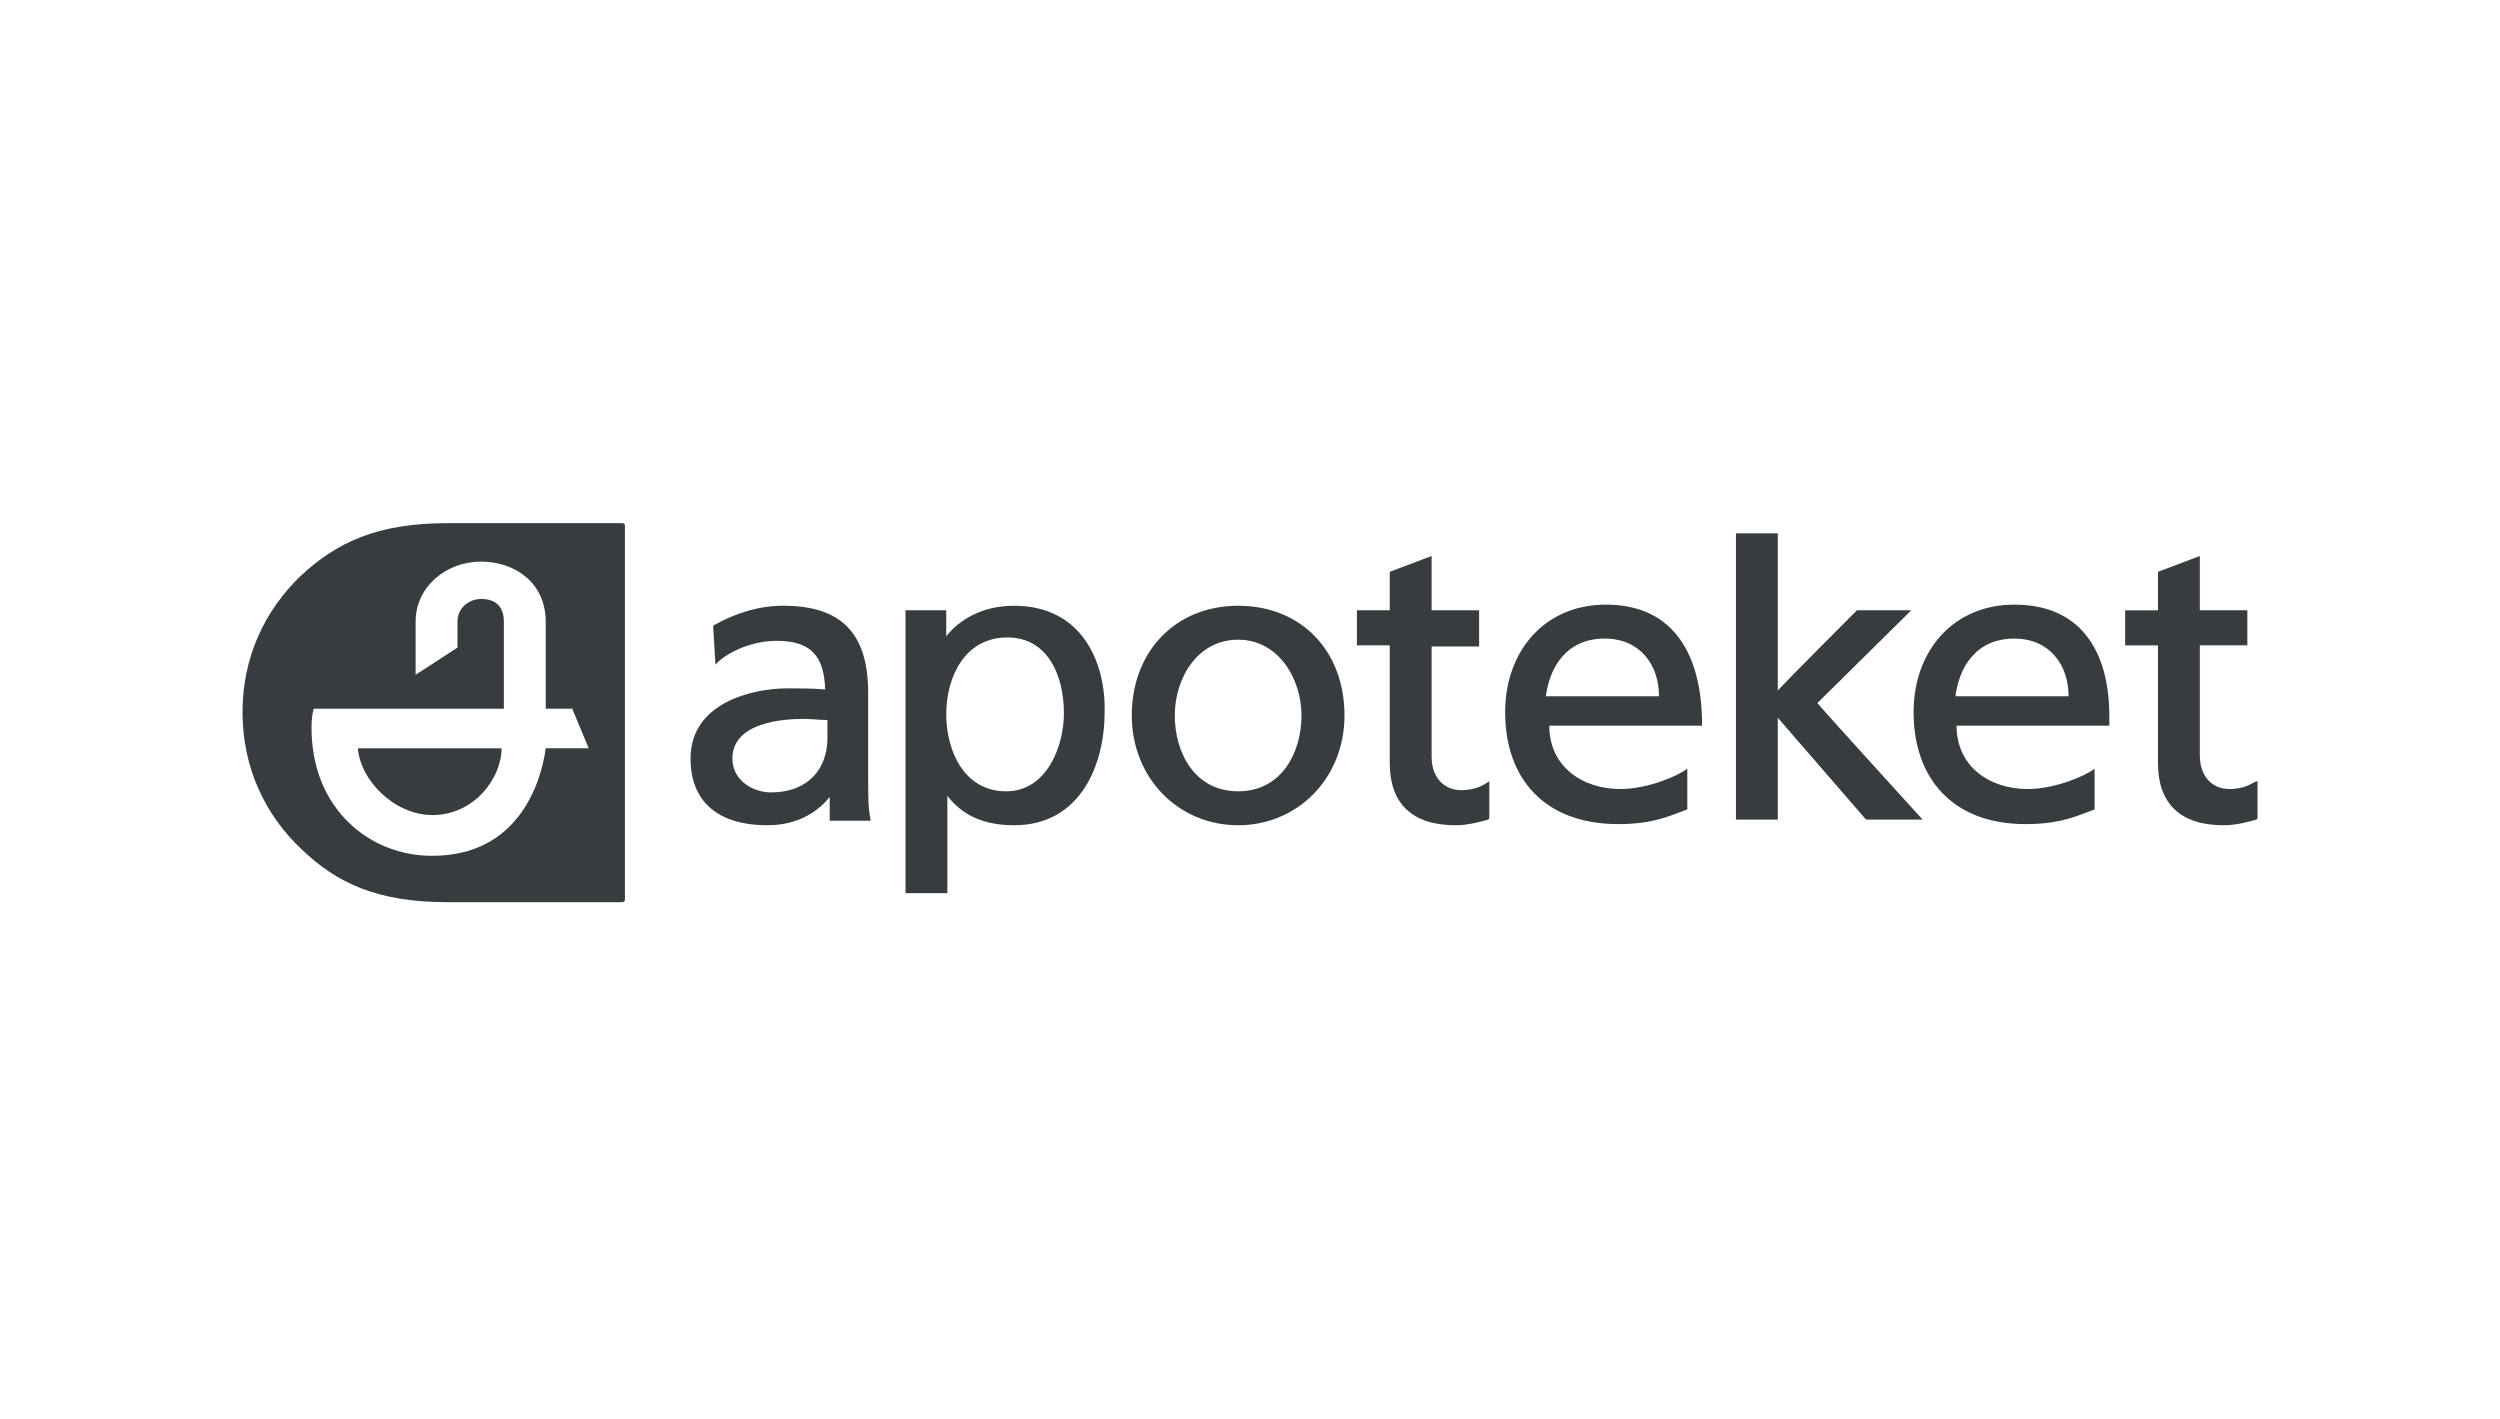 <?xml version="1.0" encoding="UTF-8"?>
<svg xmlns="http://www.w3.org/2000/svg" id="Lager_1" data-name="Lager 1" viewBox="0 0 222 126">
  <defs>
    <style>
      .cls-1 {
        fill: #373d3f;
      }
    </style>
  </defs>
  <path id="path105" class="cls-1" d="m169.723,54.192h-4.822s-6.43,6.43-7.033,7.133v-13.965h-3.717v25.418h3.717v-9.042c.603.703,7.836,9.042,7.836,9.042h5.023s-9.142-10.047-9.343-10.348c.201-.201,8.339-8.238,8.339-8.238m-96.247,11.353c0,2.713-1.708,4.822-5.023,4.822-1.507,0-3.416-1.005-3.416-3.014,0-3.215,4.521-3.516,6.329-3.516.703,0,1.407.1,2.11.1,0,0,0,1.607,0,1.607Zm3.617,3.516v-7.535c0-5.325-2.411-7.736-7.535-7.736-2.11,0-4.119.603-6.128,1.708l-.1.1.201,3.416.301-.301c1.306-1.105,3.315-1.808,5.124-1.808,3.014,0,4.22,1.306,4.32,4.32-1.206-.1-2.11-.1-3.315-.1-3.215,0-8.64,1.306-8.64,6.229,0,3.818,2.411,5.928,6.832,5.928,3.014,0,4.722-1.507,5.526-2.512v2.11h3.617v-.201c-.201-.804-.201-2.009-.201-3.617m12.257,1.206c-3.818,0-5.325-3.717-5.325-6.832,0-3.416,1.708-6.832,5.425-6.832,3.617,0,5.023,3.416,5.023,6.731,0,2.914-1.507,6.932-5.124,6.932m.703-16.476c-2.914,0-4.923,1.306-6.028,2.713v-2.311h-3.617v25.117h3.717v-8.64c1.306,1.708,3.215,2.612,5.928,2.612,5.928,0,8.037-5.425,8.037-10.047.1-4.421-2.009-9.444-8.037-9.444m110.111,15.673c-.603.402-1.407.603-2.21.603-1.306,0-2.612-.904-2.612-3.014v-9.745h4.22v-3.114h-4.22v-4.822l-3.717,1.407v3.416h-2.914v3.114h2.914v10.448c0,3.617,2.009,5.526,5.827,5.526,1.105,0,2.21-.301,2.914-.502l.1-.1v-3.315l-.301.1Zm-70.427.703c-1.306,0-2.612-.904-2.612-3.014v-9.745h4.22v-3.215h-4.22v-4.822l-3.717,1.407v3.416h-2.914v3.114h2.914v10.448c0,3.617,2.009,5.526,5.827,5.526,1.105,0,2.21-.301,2.914-.502l.1-.1v-3.315l-.301.201c-.603.402-1.407.603-2.21.603m43.904-8.339c.301-2.411,1.708-5.124,5.224-5.124,3.114,0,4.822,2.311,4.822,5.124,0,0-10.047,0-10.047,0Zm5.224-8.138c-5.425,0-8.941,4.119-8.941,9.544,0,5.928,3.516,9.946,9.946,9.946,3.215,0,4.722-.804,6.128-1.306v-3.617c-.904.703-3.617,1.808-5.928,1.808-3.416,0-6.329-2.009-6.329-5.626h13.563v-.502c.1-5.526-2.11-10.248-8.439-10.248m-41.593,8.138c.301-2.411,1.708-5.124,5.224-5.124,3.114,0,4.822,2.311,4.822,5.124,0,0-10.047,0-10.047,0Zm5.325-8.138c-5.425,0-8.941,4.119-8.941,9.544,0,5.928,3.516,9.946,10.047,9.946,3.215,0,4.722-.804,6.128-1.306v-3.617c-.904.703-3.617,1.808-5.928,1.808-3.416,0-6.329-2.009-6.329-5.626h13.563v-.502c-.1-5.526-2.311-10.248-8.54-10.248m-32.652,16.577c-3.918,0-5.626-3.516-5.626-6.731,0-3.315,2.009-6.731,5.626-6.731s5.626,3.516,5.626,6.731-1.708,6.731-5.626,6.731m0-16.476c-5.526,0-9.444,4.019-9.444,9.745,0,5.526,4.119,9.745,9.444,9.745s9.444-4.22,9.444-9.745c0-5.727-3.818-9.745-9.444-9.745"></path>
  <path class="cls-1" d="m38.413,72.377c3.717,0,6.128-3.315,6.128-5.927h-12.759c.201,2.813,3.215,5.927,6.631,5.927Z"></path>
  <path class="cls-1" d="m55.292,46.457h-15.572c-6.229,0-9.846,1.708-13.061,4.722-3.114,3.014-5.124,7.133-5.124,12.056s2.009,9.142,5.224,12.156c3.114,3.014,6.731,4.722,12.96,4.722h15.572c.1,0,.201-.101.201-.201v-33.254c0-.101-.1-.201-.201-.201Zm-6.832,19.993c-.402,3.014-2.411,9.544-10.047,9.544h-.1c-5.425,0-10.649-4.119-10.649-11.353,0-1.206.201-1.708.201-1.708h16.878v-7.736c0-1.306-.703-2.009-2.009-2.009-1.105,0-2.11.804-2.11,2.009v2.311l-3.717,2.411v-4.722c0-3.014,2.612-5.325,5.827-5.325,3.014,0,5.727,1.909,5.727,5.325v7.736h2.311v-.101l1.507,3.617h-3.818Z"></path>
</svg>
